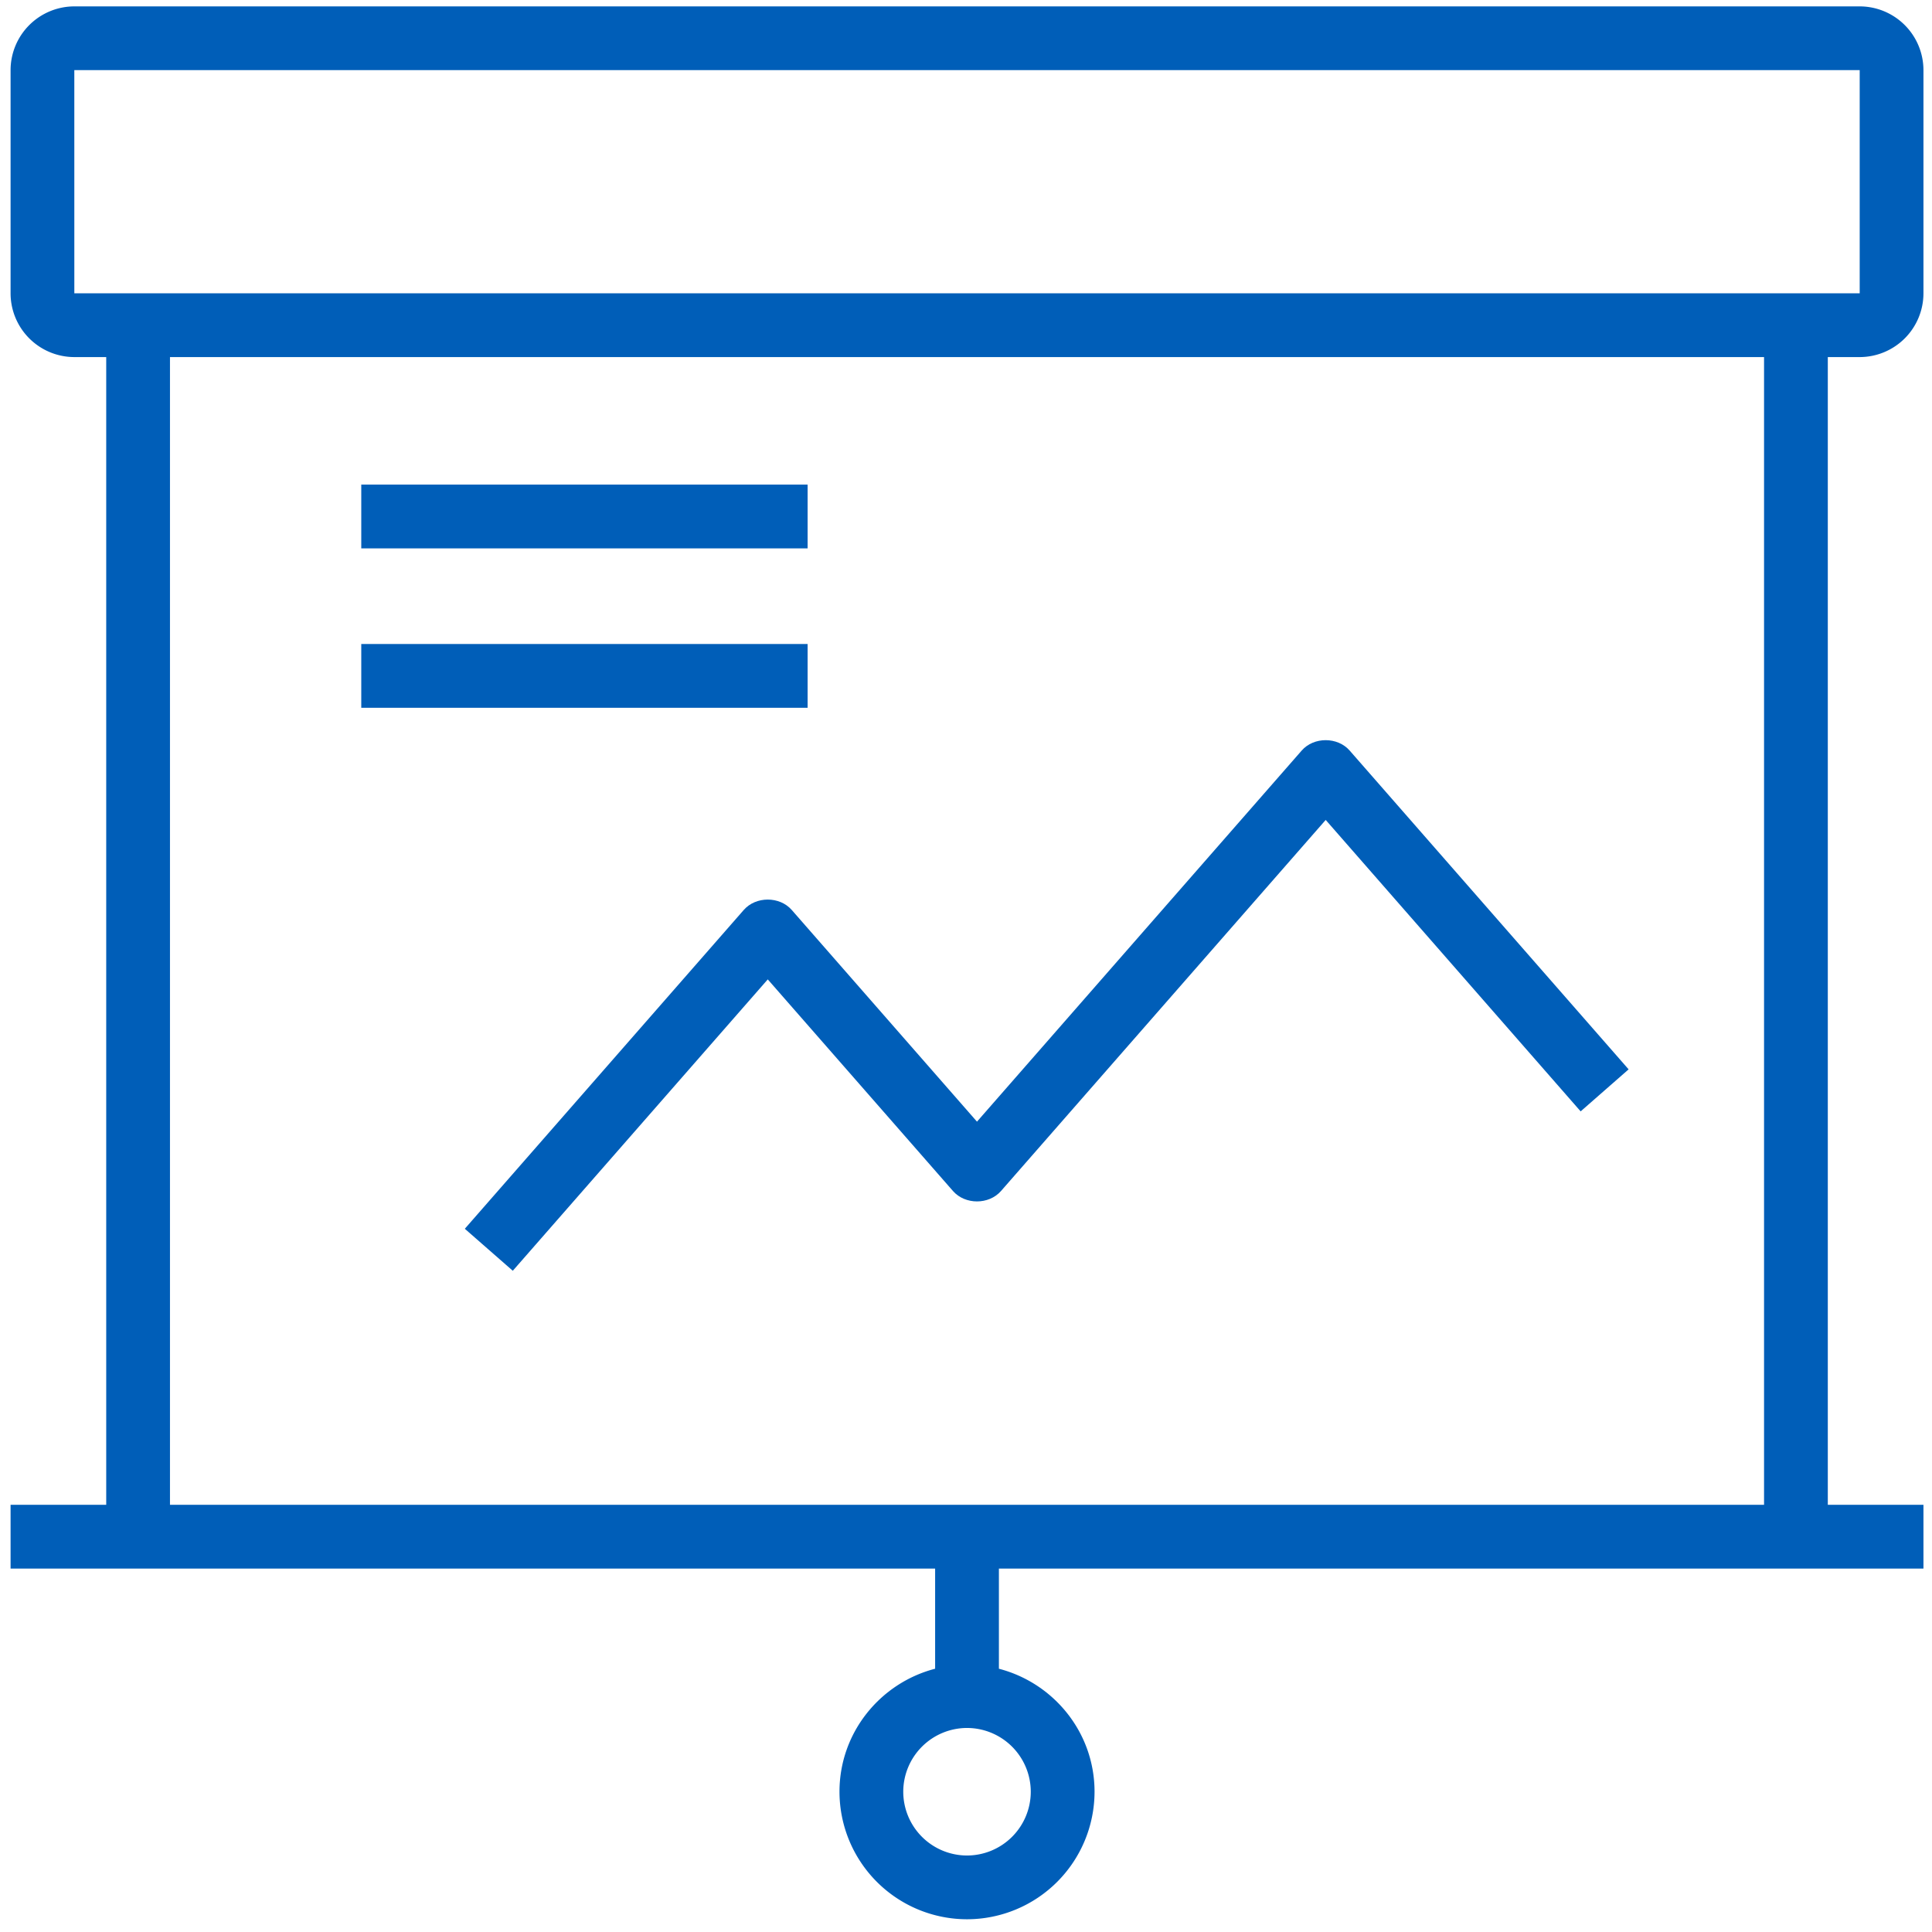 <svg xmlns="http://www.w3.org/2000/svg" fill="none" viewBox="0 0 101 101">
  <path fill="#005EB8" d="M42.22 28.667H18.886v-3.333H42.22v3.333ZM42.22 37H18.886v-3.333H42.22v3.334ZM26.807 66.432l-2.508-2.195L38.882 47.57c.633-.723 1.875-.723 2.508 0l9.684 11.067 16.975-19.4c.633-.724 1.875-.724 2.508 0L85.14 55.903 82.632 58.1 69.304 42.864l-16.975 19.4c-.634.724-1.875.724-2.509 0L40.137 51.2l-13.33 15.233Z"/>
  <path fill="#005EB8" fill-rule="evenodd" d="M100.553 15.334a3.337 3.337 0 0 1-3.333 3.333h-1.667v60h5v3.334H52.22v5.236c2.866.745 5 3.334 5 6.43a6.673 6.673 0 0 1-6.667 6.667 6.673 6.673 0 0 1-6.667-6.667c0-3.096 2.134-5.685 5-6.43v-5.236H.553v-3.334h5v-60H3.886a3.337 3.337 0 0 1-3.333-3.333V3.667A3.337 3.337 0 0 1 3.886.334H97.22a3.337 3.337 0 0 1 3.333 3.333v11.667ZM3.885 3.667l.001 11.667H97.22V3.667H3.885Zm88.335 75H8.886v-60H92.22v60ZM50.553 97.001a3.337 3.337 0 0 0 3.333-3.334 3.337 3.337 0 0 0-3.333-3.333 3.337 3.337 0 0 0-3.333 3.333 3.337 3.337 0 0 0 3.333 3.334Z" clip-rule="evenodd"/>
</svg>
